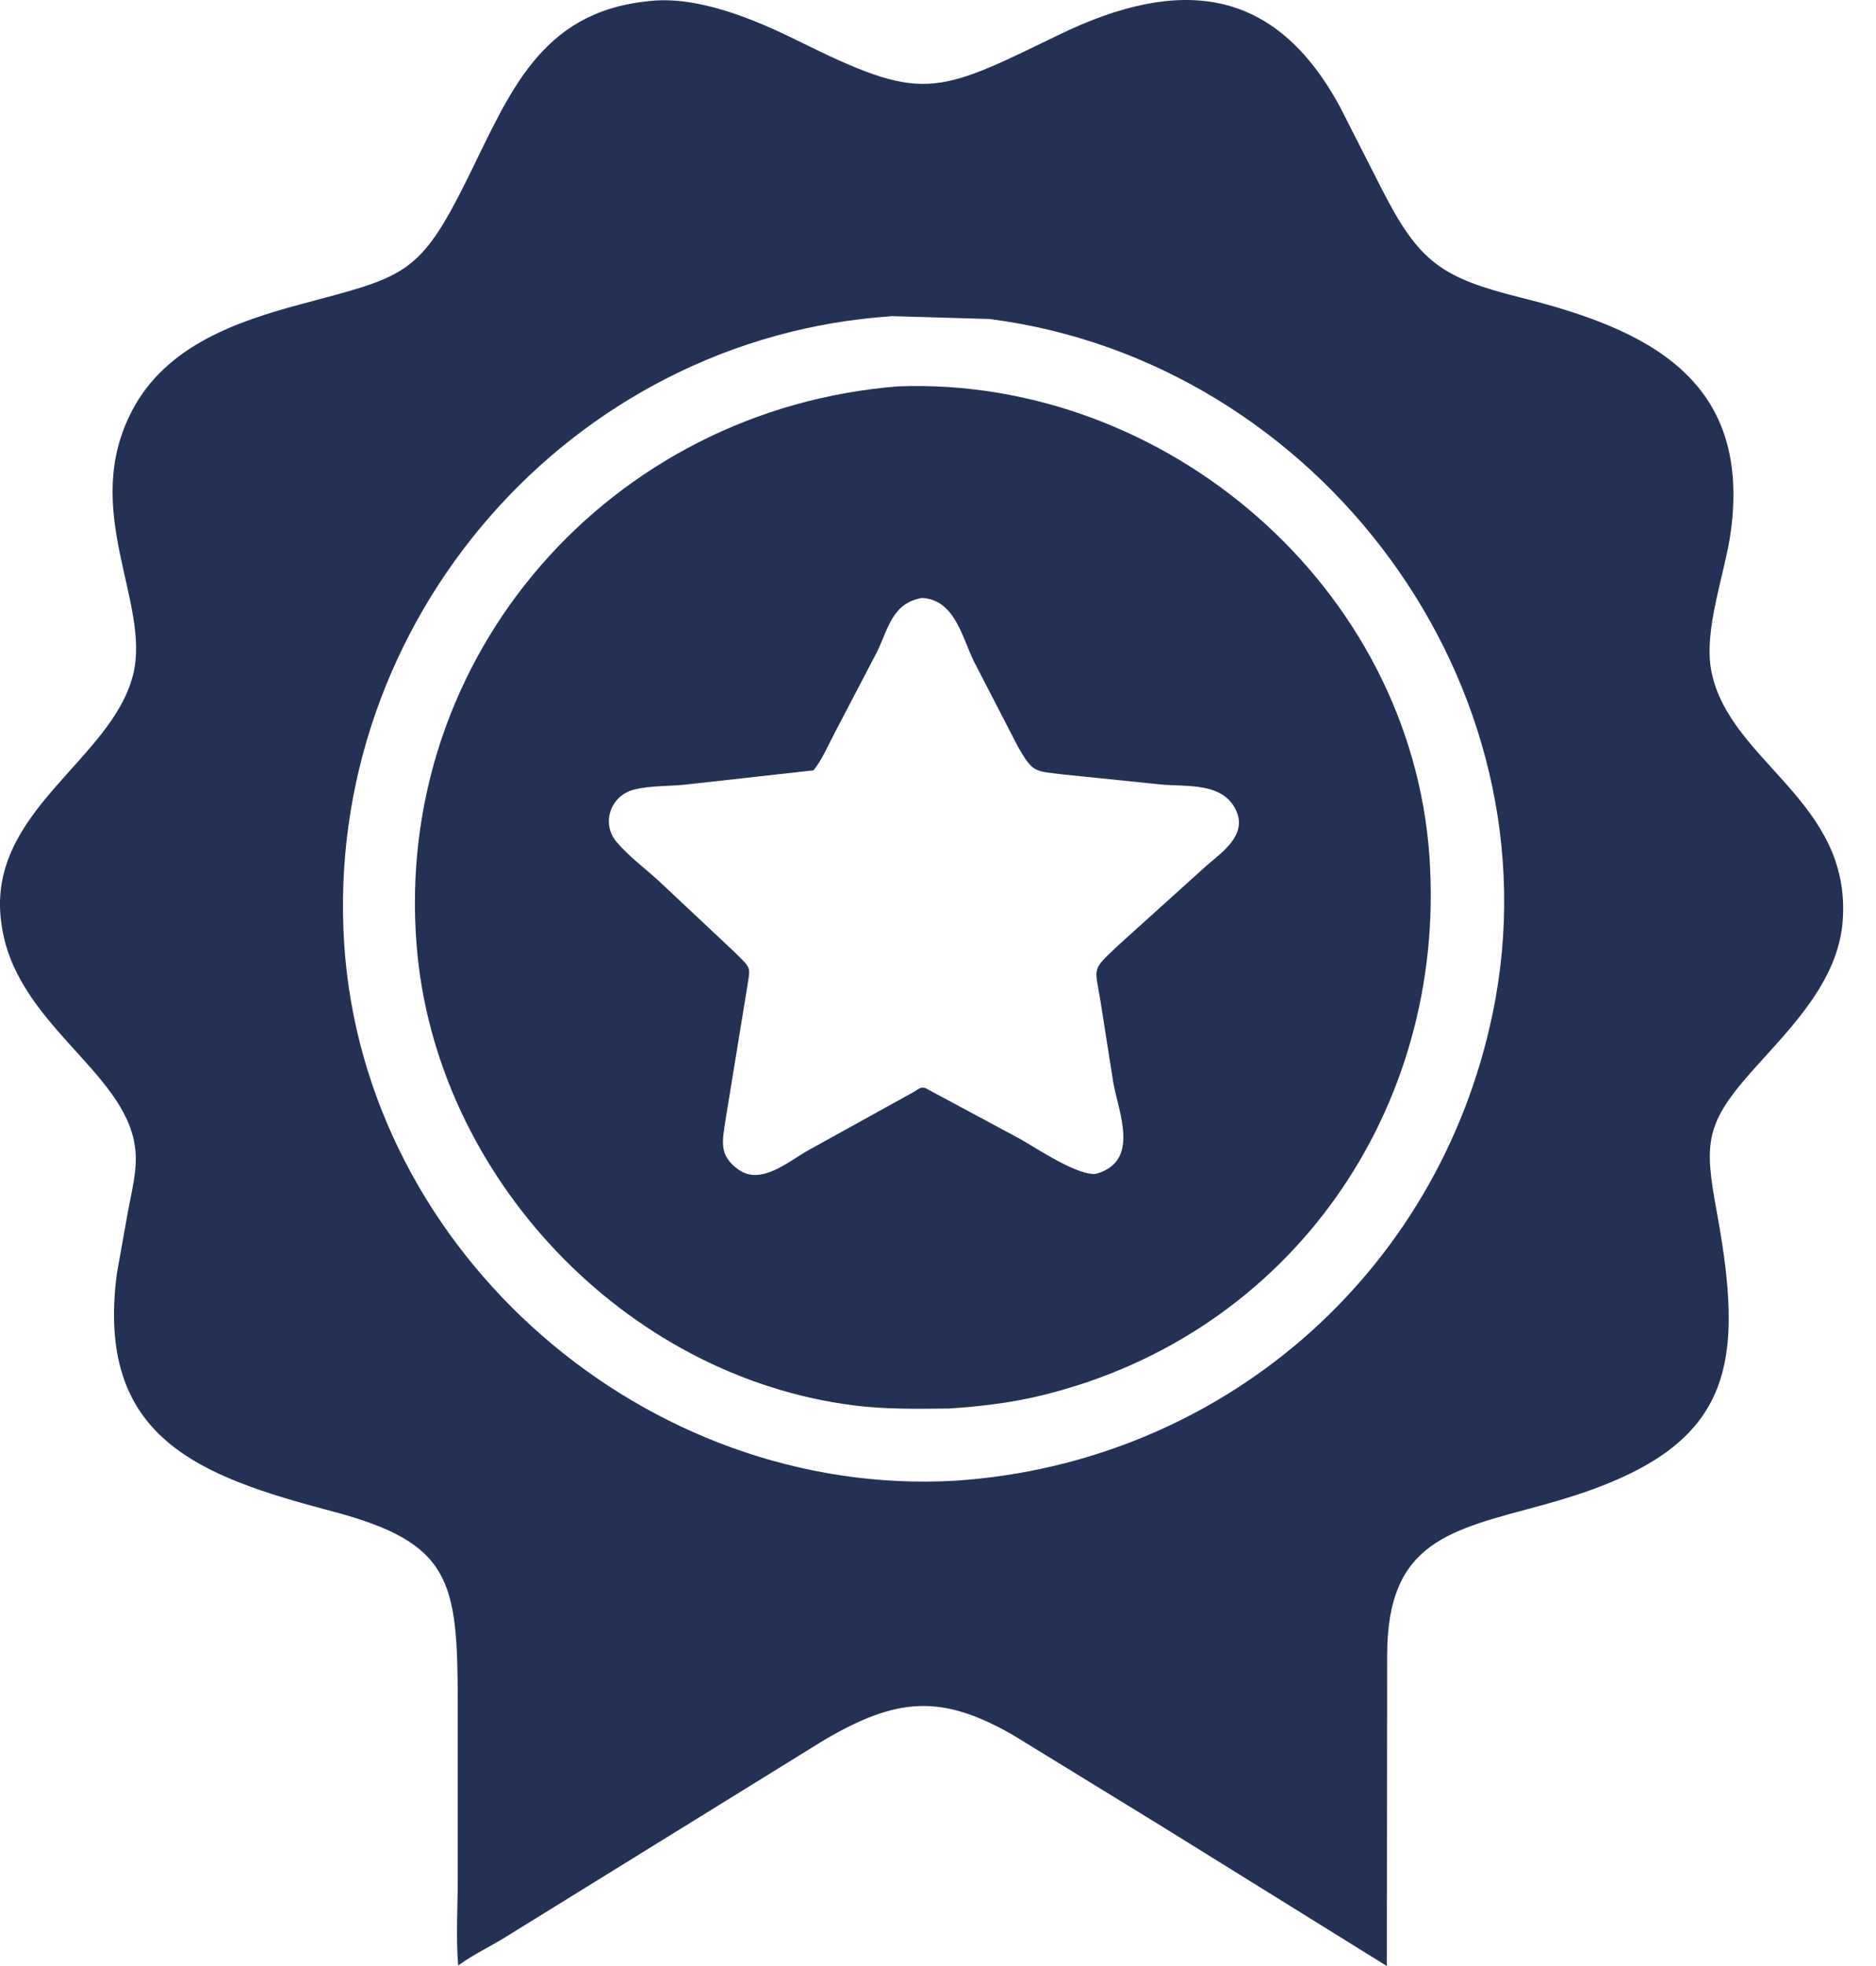 <svg width="42" height="44" viewBox="0 0 42 44" fill="none" xmlns="http://www.w3.org/2000/svg">
<path d="M26.027 40.883L22.677 38.829C21.073 37.91 20.086 37.986 18.458 38.938L11.303 43.361C10.978 43.563 10.61 43.736 10.302 43.957L10.258 43.989C10.205 43.358 10.248 42.69 10.248 42.056L10.248 38.101C10.245 35.375 10.108 34.528 7.435 33.823C4.446 33.034 2.136 32.183 2.616 28.506L2.864 27.115C2.944 26.681 3.082 26.164 3.029 25.725L3.022 25.674C2.805 23.963 0.318 22.902 0.03 20.658L0.023 20.607C-0.282 18.151 2.498 17.018 2.979 15.102C3.388 13.477 1.775 11.412 2.969 9.168C3.727 7.742 5.28 7.198 6.74 6.807C9.082 6.181 9.39 6.171 10.473 3.982C11.409 2.089 12.088 0.288 14.476 0.031C15.579 -0.119 16.879 0.426 17.846 0.904C20.659 2.296 20.908 2.14 23.691 0.786C26.438 -0.55 28.547 -0.289 30 2.392L30.936 4.231C31.773 5.876 32.274 6.217 34.063 6.664C36.872 7.367 39.199 8.477 38.753 11.871C38.626 12.838 38.123 14.102 38.319 15.046C38.737 17.063 41.458 17.933 41.254 20.615C41.153 21.947 40.121 22.973 39.279 23.91C38.166 25.15 38.148 25.564 38.438 27.137C39.117 30.829 38.716 32.542 34.548 33.68C32.473 34.247 31.058 34.483 31.056 37.043L31.049 44L26.027 40.883ZM19.982 7.076C12.756 7.544 7.237 13.913 7.706 21.125C8.158 28.069 14.486 33.538 21.395 33.138C27.304 32.742 32.197 28.557 33.417 22.684C34.946 15.328 29.516 8.078 22.148 7.139L19.982 7.076Z" fill="#243156"/>
<path d="M21.242 31.523C20.534 31.53 19.827 31.543 19.122 31.454C13.989 30.807 9.757 26.333 9.33 21.19C8.789 14.67 13.67 9.147 20.122 8.646C26.107 8.433 31.594 13.139 32.004 19.191C32.385 24.811 28.916 29.854 23.346 31.223C22.649 31.394 21.956 31.477 21.242 31.523ZM20.646 13.381C19.982 13.495 19.895 14.047 19.638 14.583L18.693 16.391C18.549 16.66 18.404 17.01 18.211 17.241L15.341 17.56C14.977 17.598 14.554 17.582 14.202 17.669C13.664 17.802 13.453 18.429 13.804 18.843C14.07 19.157 14.425 19.423 14.731 19.699L16.44 21.303C16.845 21.706 16.8 21.608 16.716 22.165L16.242 25.071C16.168 25.555 16.094 25.863 16.535 26.177C17.039 26.535 17.652 25.993 18.088 25.748L20.459 24.437C20.551 24.385 20.611 24.311 20.721 24.353L22.833 25.487C23.149 25.661 24.205 26.375 24.571 26.261C25.52 25.967 25.044 24.902 24.922 24.215L24.637 22.401C24.506 21.62 24.442 21.724 25.01 21.179L27.021 19.365C27.367 19.07 27.908 18.692 27.685 18.164C27.397 17.481 26.538 17.619 25.942 17.552L23.827 17.335C23.165 17.254 23.136 17.308 22.796 16.723L21.803 14.801C21.531 14.239 21.375 13.429 20.646 13.381Z" fill="#243156"/>
</svg>
